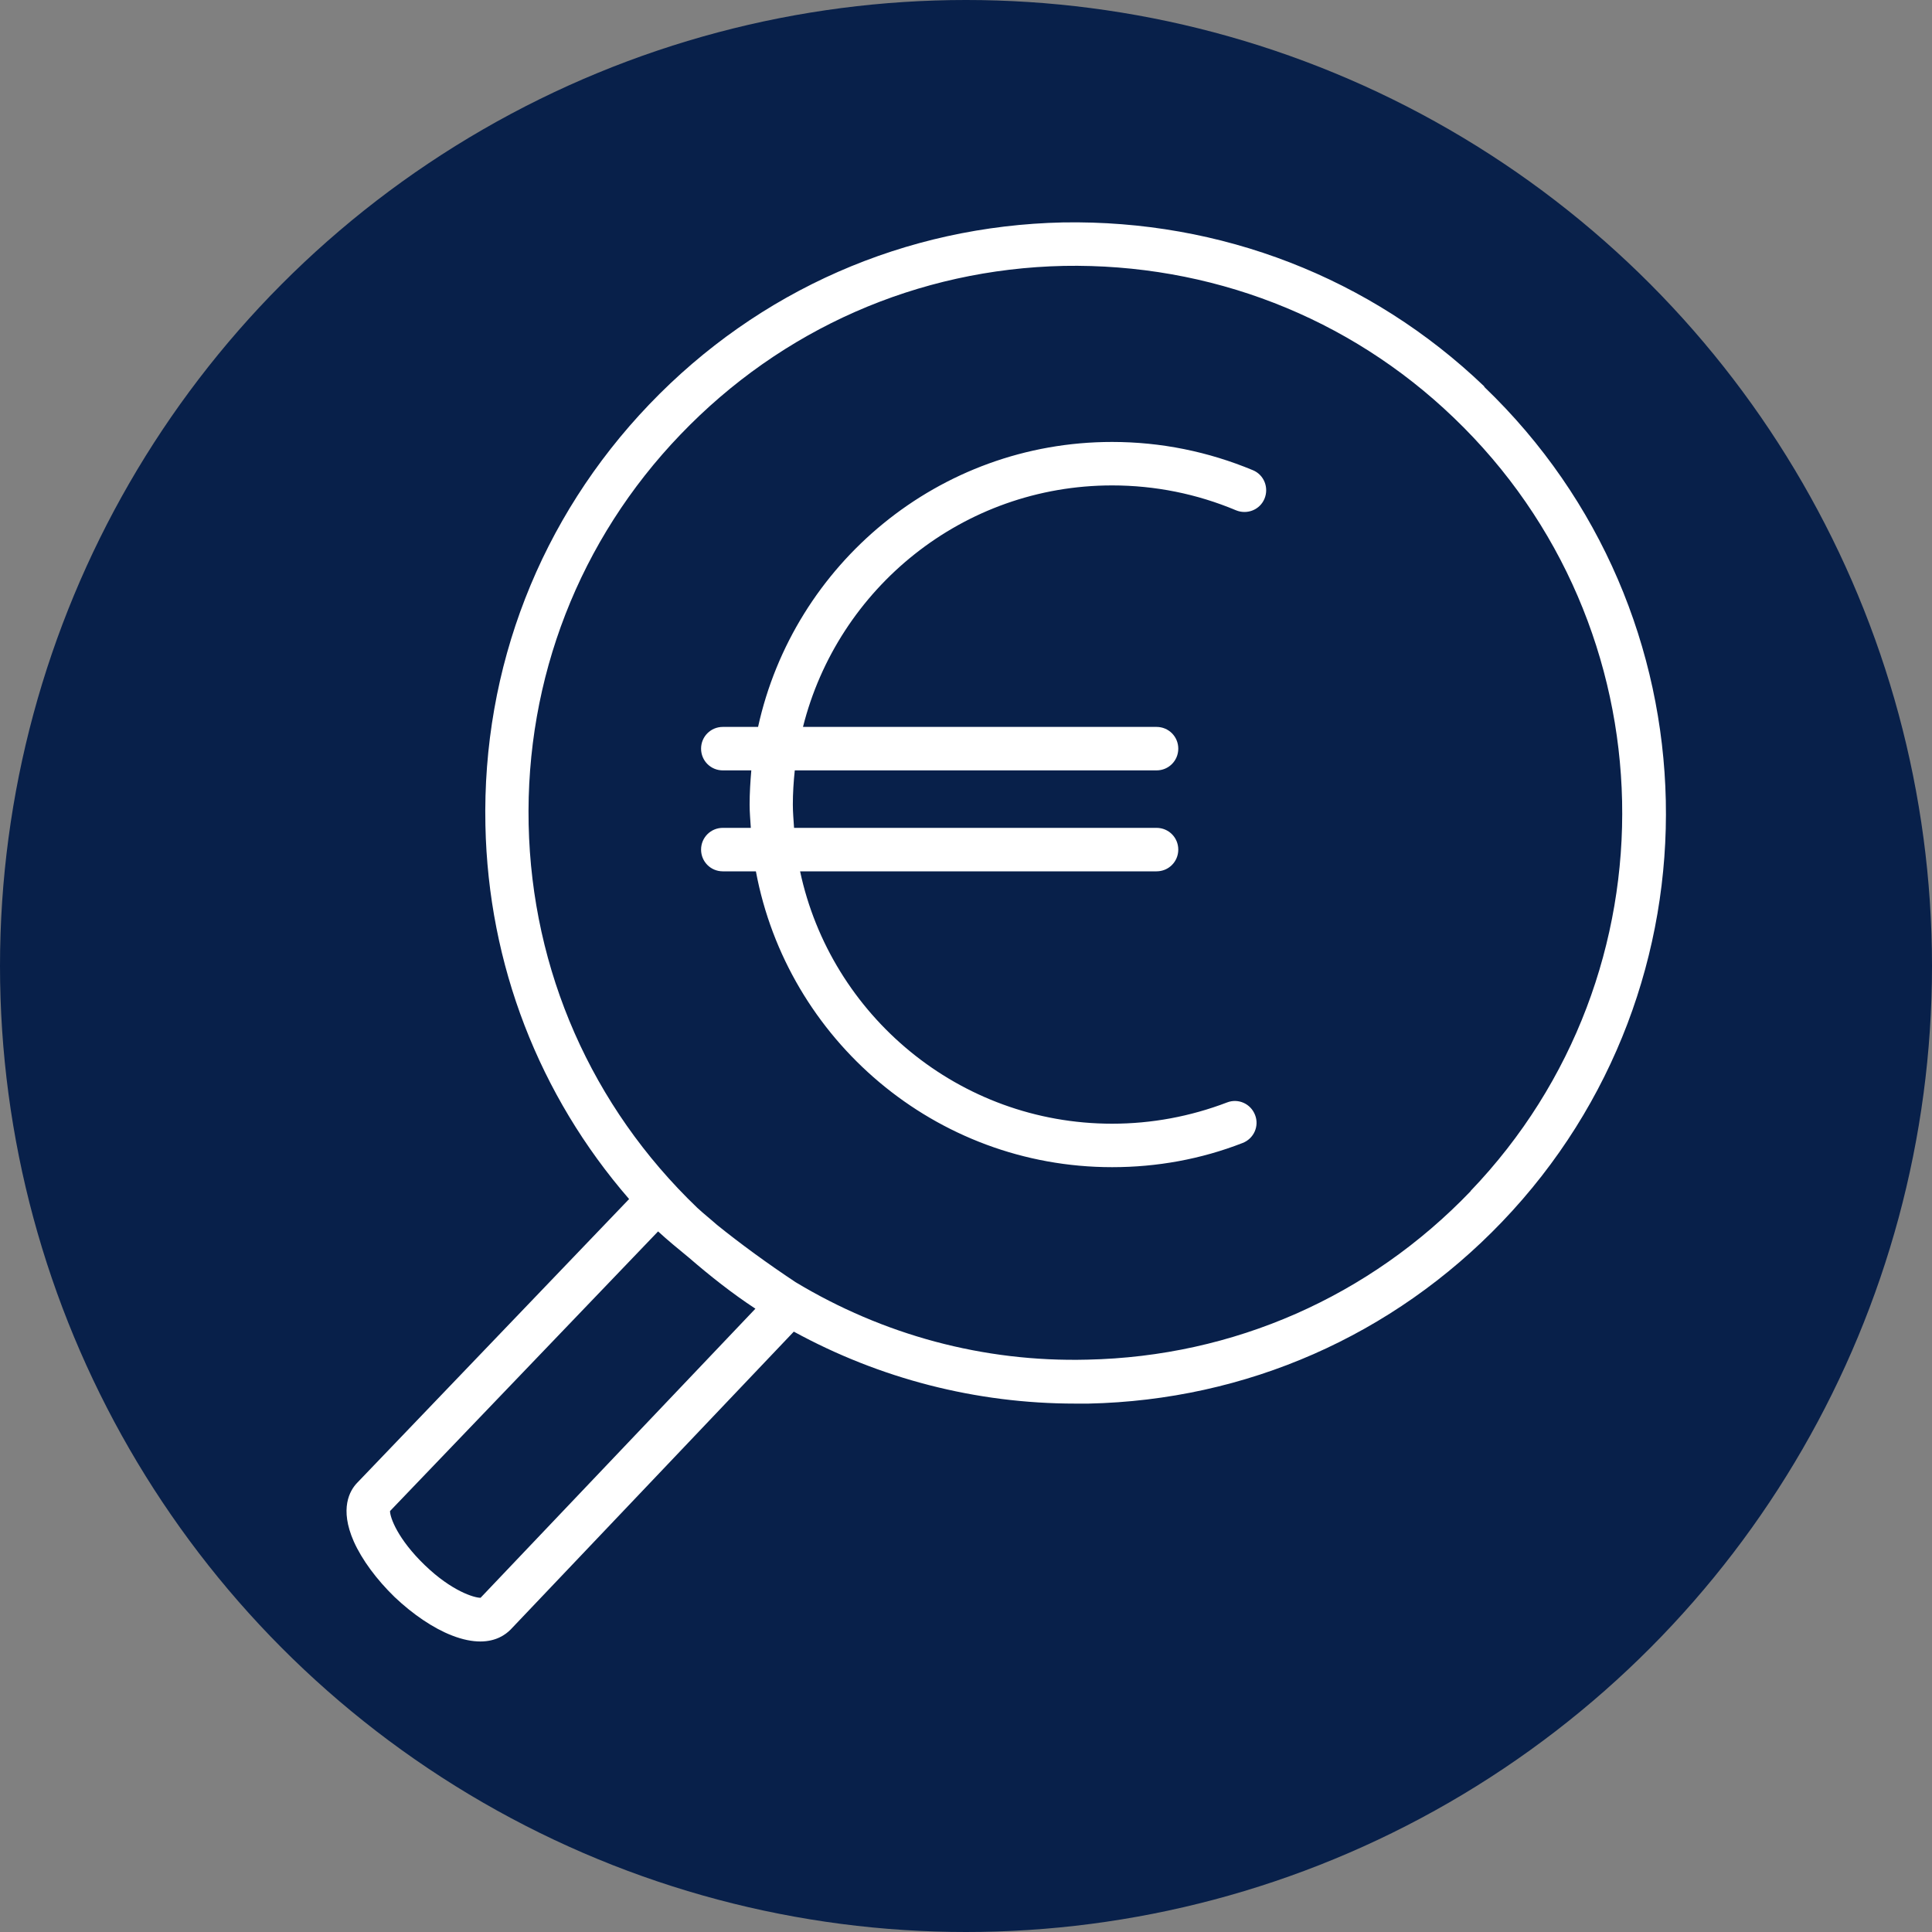 <?xml version="1.0" encoding="UTF-8"?> <svg xmlns="http://www.w3.org/2000/svg" id="google-ads-produkticon-80x80" version="1.1" viewBox="0 0 80 80"><rect x="0" y="0" width="80" height="80" fill="#808080" stroke="none"/><circle id="_x3C_Ellipse-google-ads_x3E_" cx="40" cy="40" r="40" fill="#08204a"></circle><path id="google-ads-produkticon-symbol-80x80" d="M61.46,16c-4.72-4.52-10.92-6.9-17.44-6.79-6.53.14-12.61,2.81-17.13,7.53s-6.93,10.91-6.79,17.44c.12,5.76,2.22,11.17,5.95,15.47l-11.26,11.75c-.31.32-.74,1.07-.14,2.43.34.76.94,1.57,1.69,2.3.76.72,1.6,1.29,2.37,1.59.46.18.85.25,1.18.25.65,0,1.04-.28,1.25-.49l11.73-12.34c3.55,1.94,7.53,2.98,11.66,2.98.18,0,.36,0,.54,0,6.53-.14,12.61-2.81,17.13-7.53,9.33-9.74,8.99-25.24-.74-34.57ZM19.89,66.16c-.25,0-1.18-.27-2.3-1.35s-1.44-1.97-1.44-2.24l11.1-11.58c.39.36.83.72,1.28,1.09.88.76,1.79,1.48,2.75,2.11l-11.38,11.97ZM60.9,49.32c-4.19,4.37-9.82,6.85-15.87,6.98-4.32.11-8.47-1.03-12.09-3.21-1.16-.77-2.27-1.58-3.25-2.37-.27-.24-.55-.46-.82-.71-4.37-4.19-6.85-9.82-6.98-15.87s2.1-11.79,6.29-16.15c4.19-4.37,9.82-6.85,15.87-6.98,6.04-.11,11.79,2.1,16.15,6.29,9.02,8.64,9.33,23.01.69,32.02ZM52.36,20.65c-.19.46-.72.67-1.18.48-1.62-.68-3.35-1.03-5.13-1.03-6.18,0-11.36,4.26-12.8,10h14.64c.5,0,.9.4.9.9s-.4.9-.9.9h-14.98c-.05.47-.08.94-.08,1.42,0,.32.03.64.05.96h15.01c.5,0,.9.4.9.9s-.4.9-.9.9h-14.76c1.27,5.96,6.58,10.45,12.92,10.45,1.64,0,3.24-.3,4.76-.88.46-.18.98.05,1.16.52.18.46-.05.98-.52,1.16-1.72.67-3.54,1-5.4,1-7.33,0-13.45-5.29-14.75-12.25h-1.37c-.5,0-.9-.4-.9-.9s.4-.9.9-.9h1.16c-.02-.32-.05-.64-.05-.96,0-.48.03-.95.07-1.42h-1.18c-.5,0-.9-.4-.9-.9s.4-.9.9-.9h1.46c1.48-6.74,7.48-11.8,14.66-11.8,2.02,0,3.98.4,5.83,1.17.46.19.67.72.48,1.18Z" fill="#fff"></path></svg> 